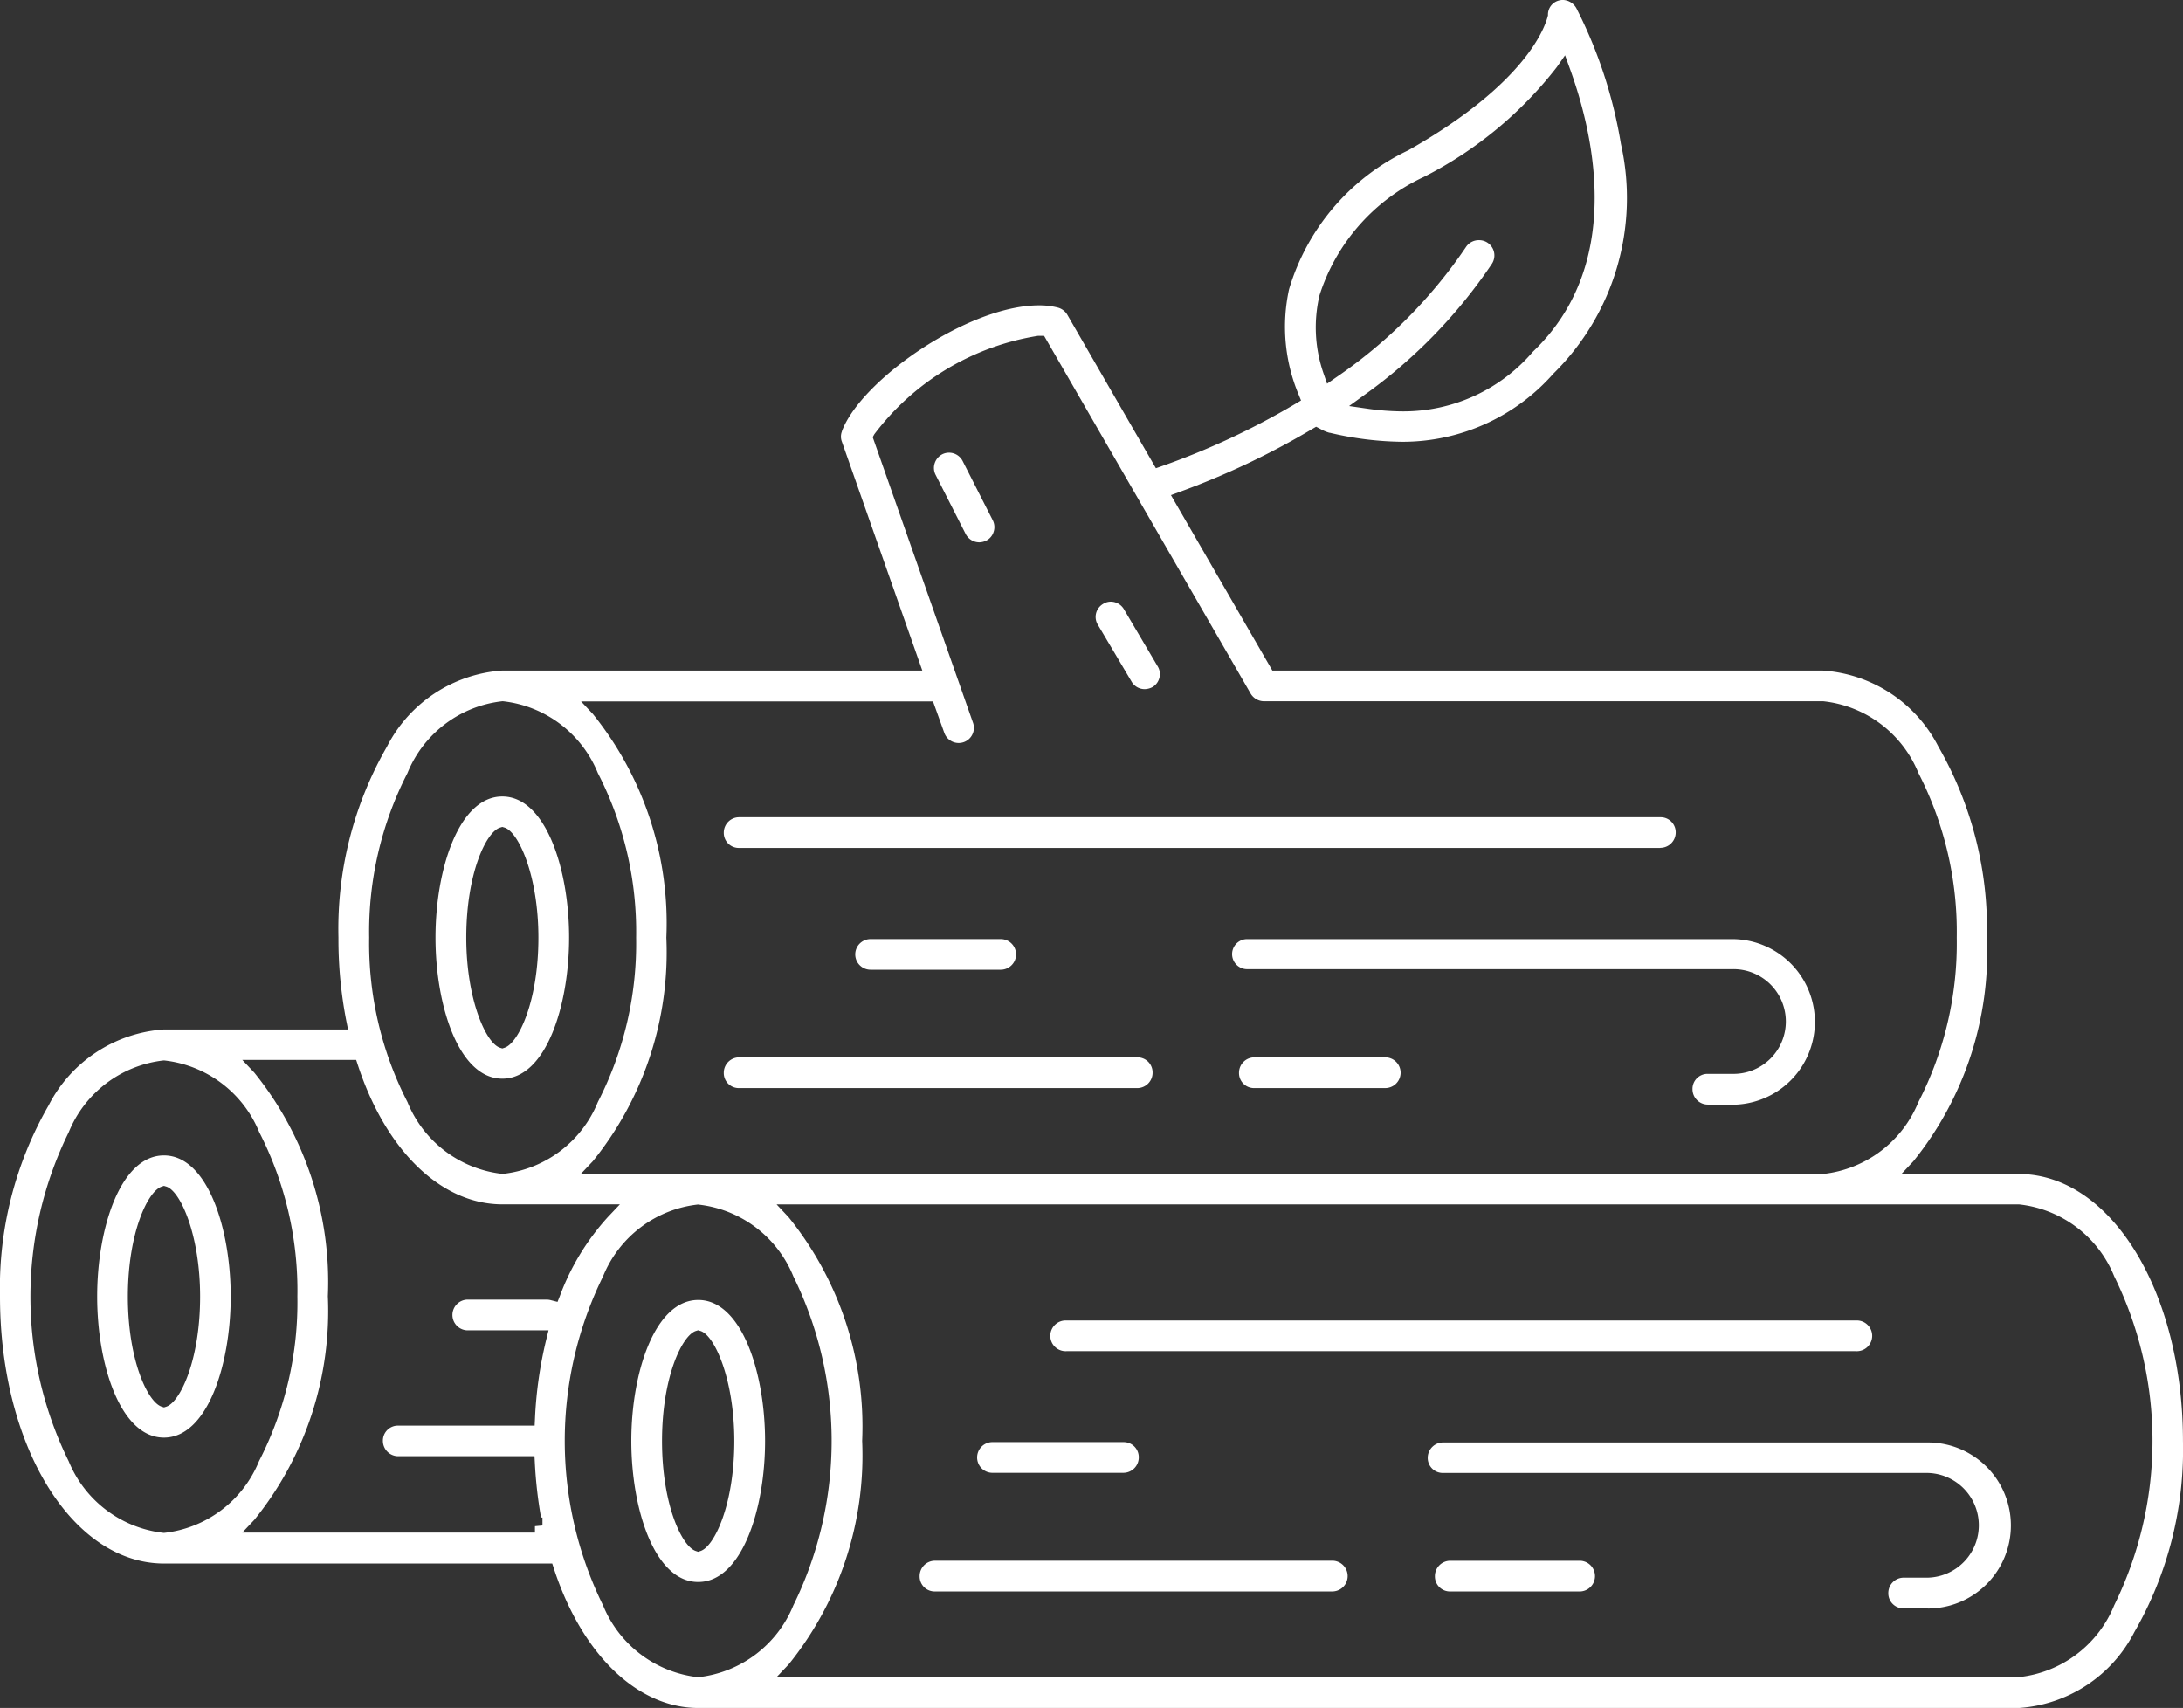 <svg xmlns="http://www.w3.org/2000/svg" width="58.102" height="45.458" viewBox="0 0 58.102 45.458">
  <rect x="0" y="0" width="58.102" height="45.458" fill="#333333" stroke="none"/>
  <path id="Timber_Wood_Processing" data-name="Timber &amp; Wood Processing" d="M54.139,45.859H18.979c-1.619-.005-3.089-1.426-3.836-3.706l-.045-.138H4.752C2.311,42,.4,38.882.4,34.908a9.722,9.722,0,0,1,1.292-5.083A3.732,3.732,0,0,1,4.763,27.8h4.9l-.048-.239a11.335,11.335,0,0,1-.207-2.207A9.729,9.729,0,0,1,10.7,20.271a3.734,3.734,0,0,1,3.071-2.023H24.948l-2.141-6.093a.378.378,0,0,1,0-.268l0-.005c.5-1.355,3.352-3.354,5.247-3.354a1.962,1.962,0,0,1,.506.061.416.416,0,0,1,.246.187l2.359,4.087.157-.055a19.944,19.944,0,0,0,3.558-1.66l.148-.088-.065-.159a4.667,4.667,0,0,1-.254-2.8,5.978,5.978,0,0,1,3.174-3.7C41.049,2.606,41.533,1.095,41.6.81l0-.018V.774a.389.389,0,0,1,.31-.364A.354.354,0,0,1,41.995.4a.425.425,0,0,1,.367.231,12.355,12.355,0,0,1,1.18,3.6,6.558,6.558,0,0,1-1.8,6.117,5.346,5.346,0,0,1-4.028,1.811,8.677,8.677,0,0,1-1.921-.24l-.012,0a1.093,1.093,0,0,1-.252-.109l-.1-.051-.1.058a20.867,20.867,0,0,1-3.54,1.679l-.224.082,2.7,4.671H48.92a3.731,3.731,0,0,1,3.071,2.023,9.729,9.729,0,0,1,1.292,5.084,8.868,8.868,0,0,1-1.958,5.953l-.318.338h3.125c2.45.005,4.369,3.127,4.369,7.106a9.722,9.722,0,0,1-1.292,5.083A3.733,3.733,0,0,1,54.139,45.859Zm-33.067-13.4.317.338a8.864,8.864,0,0,1,1.958,5.953A8.85,8.85,0,0,1,21.39,44.7l-.319.337H54.139a3.092,3.092,0,0,0,2.531-1.909,9.912,9.912,0,0,0,0-8.76,3.094,3.094,0,0,0-2.534-1.912H21.073Zm-2.088,0a3.094,3.094,0,0,0-2.533,1.912,9.912,9.912,0,0,0,0,8.758,3.1,3.1,0,0,0,2.532,1.911,3.1,3.1,0,0,0,2.532-1.911,9.912,9.912,0,0,0,0-8.758A3.094,3.094,0,0,0,18.985,32.461ZM4.763,28.624a3.1,3.1,0,0,0-2.534,1.912,9.916,9.916,0,0,0,0,8.758A3.1,3.1,0,0,0,4.763,41.2a3.094,3.094,0,0,0,2.531-1.911,9.234,9.234,0,0,0,1.021-4.379A9.242,9.242,0,0,0,7.3,30.535,3.1,3.1,0,0,0,4.763,28.624Zm2.087-.012h0l.318.337A8.868,8.868,0,0,1,9.126,34.9a8.844,8.844,0,0,1-1.958,5.953l-.319.338h7.789v-.169l.2-.019,0-.212H14.8a11.778,11.778,0,0,1-.164-1.443l-.01-.19H11a.409.409,0,0,1-.409-.409A.4.4,0,0,1,11,38.344H14.63l.009-.191a10.921,10.921,0,0,1,.3-2.1L15,35.808H12.871a.409.409,0,1,1,0-.817H14.96a.444.444,0,0,1,.109.017l.17.043.065-.164a6.462,6.462,0,0,1,1.275-2.094l.32-.338H13.761c-1.619-.005-3.089-1.426-3.836-3.706l-.045-.138H6.85Zm9.01-9.548h0l.318.338a8.87,8.87,0,0,1,1.957,5.953,8.848,8.848,0,0,1-1.957,5.953l-.32.338H48.927a3.1,3.1,0,0,0,2.532-1.912,9.237,9.237,0,0,0,1.021-4.378,9.244,9.244,0,0,0-1.019-4.379,3.094,3.094,0,0,0-2.534-1.912H34.043a.415.415,0,0,1-.354-.2l-5.5-9.526H28.03a6.8,6.8,0,0,0-4.359,2.619l-.043.078,2.669,7.6a.4.4,0,0,1-.016.31.4.4,0,0,1-.23.207.414.414,0,0,1-.136.023.407.407,0,0,1-.382-.271l-.3-.835H15.86Zm-2.082,0a3.094,3.094,0,0,0-2.533,1.912,9.244,9.244,0,0,0-1.019,4.379,9.242,9.242,0,0,0,1.019,4.378,3.094,3.094,0,0,0,2.533,1.912,3.094,3.094,0,0,0,2.534-1.912,9.242,9.242,0,0,0,1.019-4.378,9.244,9.244,0,0,0-1.019-4.379A3.094,3.094,0,0,0,13.778,19.064ZM39.767,6.793a.407.407,0,0,1,.34.631,13.66,13.66,0,0,1-3.4,3.494l-.4.29.486.07a6.734,6.734,0,0,0,.951.072A4.531,4.531,0,0,0,41.2,9.761c2.4-2.29,1.648-5.7.986-7.526l-.131-.362-.221.316A10.494,10.494,0,0,1,38.3,5.108a5.232,5.232,0,0,0-2.781,3.155,3.728,3.728,0,0,0,.116,2.1l.086.25.218-.152a13.041,13.041,0,0,0,3.48-3.487A.411.411,0,0,1,39.767,6.793ZM51.711,43.208h-.643a.4.4,0,0,1-.409-.408.409.409,0,0,1,.409-.409h.643a1.394,1.394,0,0,0,0-2.787H38.805A.4.4,0,0,1,38.4,39.2a.409.409,0,0,1,.409-.408H51.711a2.21,2.21,0,0,1,0,4.42Zm-9.249-.45H39a.4.4,0,0,1-.409-.409A.409.409,0,0,1,39,41.941h3.463a.409.409,0,0,1,0,.817Zm-6.582,0H25.286a.4.4,0,0,1-.409-.409.409.409,0,0,1,.409-.409H35.88a.409.409,0,0,1,0,.817Zm-16.9-.252c-1.155,0-1.777-1.935-1.777-3.755S17.83,35,18.985,35s1.778,1.935,1.778,3.755S20.139,42.506,18.985,42.506Zm0-6.7h0l-.06.019c-.367.12-.9,1.231-.9,2.929s.531,2.809.9,2.928l.062.021.062-.021c.367-.119.9-1.23.9-2.928,0-1.643-.525-2.814-.9-2.929ZM30.3,39.6H26.836a.409.409,0,1,1,0-.817H30.3a.4.4,0,0,1,.409.409A.409.409,0,0,1,30.3,39.6ZM4.763,38.663c-1.155,0-1.777-1.935-1.777-3.755s.623-3.755,1.777-3.755S6.54,33.088,6.54,34.908,5.917,38.663,4.763,38.663Zm0-6.7-.06.02c-.367.119-.9,1.23-.9,2.928s.532,2.809.9,2.929l.062.02.061-.02c.367-.12.9-1.232.9-2.929,0-1.643-.525-2.813-.9-2.929Zm45.043,4.4H28.784a.409.409,0,1,1,0-.817H49.8a.409.409,0,1,1,0,.817ZM46.5,29.8h-.644a.409.409,0,0,1-.409-.409.4.4,0,0,1,.409-.409H46.5a1.394,1.394,0,1,0,0-2.787H33.593a.4.4,0,1,1,0-.8H46.5a2.2,2.2,0,1,1,0,4.409Zm-9.249-.439H33.786a.4.4,0,0,1-.409-.409.409.409,0,0,1,.409-.409h3.463a.409.409,0,1,1,0,.817Zm-6.582,0H20.073a.4.4,0,0,1-.409-.409.409.409,0,0,1,.409-.409H30.668a.4.4,0,0,1,.409.409A.409.409,0,0,1,30.668,29.361Zm-16.9-.251c-1.155,0-1.778-1.935-1.778-3.755s.623-3.755,1.778-3.755,1.778,1.935,1.778,3.755S14.926,29.11,13.772,29.11Zm0-6.7-.059.018c-.369.111-.9,1.218-.9,2.93,0,1.642.525,2.813.9,2.929l.06.019.06-.02c.367-.12.9-1.231.9-2.928,0-1.643-.525-2.813-.9-2.93Zm13.262,3.8H23.571a.408.408,0,1,1,0-.816h3.464a.408.408,0,0,1,0,.816Zm17.556-3.241H20.073a.4.4,0,0,1-.409-.409.409.409,0,0,1,.409-.408H44.591a.4.4,0,0,1,.409.408A.409.409,0,0,1,44.591,22.966ZM30.866,18.743a.4.4,0,0,1-.348-.2l-.9-1.517a.4.4,0,0,1-.046-.3.407.407,0,0,1,.191-.254.389.389,0,0,1,.2-.058.408.408,0,0,1,.35.2l.9,1.524a.39.39,0,0,1,.046.3.4.4,0,0,1-.184.25A.457.457,0,0,1,30.866,18.743Zm-4.4-3.908a.41.41,0,0,1-.365-.224l-.8-1.574a.4.4,0,0,1-.023-.308.414.414,0,0,1,.2-.237.4.4,0,0,1,.181-.043.408.408,0,0,1,.364.225l.8,1.574a.4.4,0,0,1,.022.311.393.393,0,0,1-.194.23A.447.447,0,0,1,26.467,14.835Z" transform="translate(-0.4 -0.401)" fill="#fff"/>
</svg>
